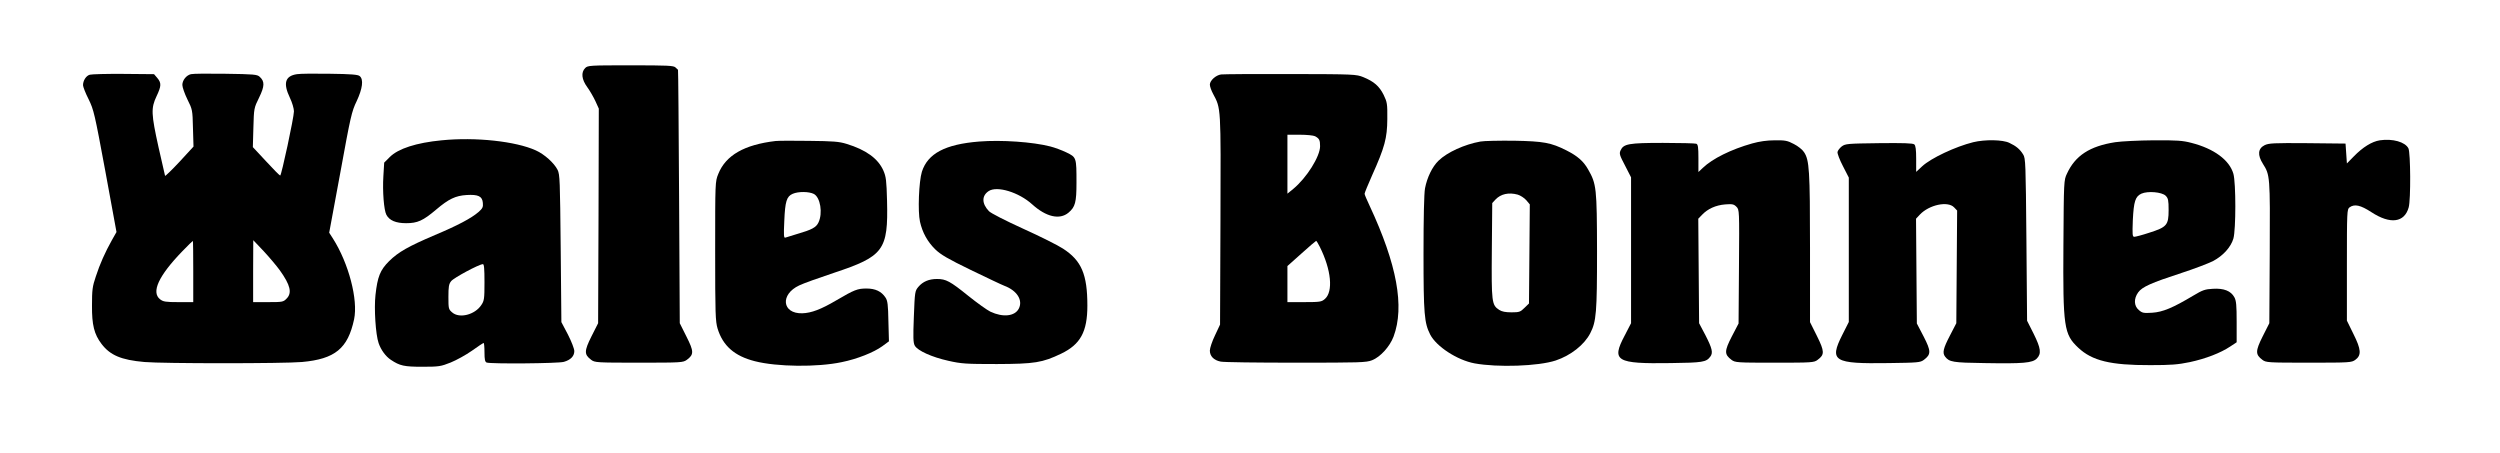<?xml version="1.0" standalone="no"?>
<!DOCTYPE svg PUBLIC "-//W3C//DTD SVG 20010904//EN"
 "http://www.w3.org/TR/2001/REC-SVG-20010904/DTD/svg10.dtd">
<svg version="1.0" xmlns="http://www.w3.org/2000/svg"
 width="1837pt" height="333pt" viewBox="0 0 1837 333"
 preserveAspectRatio="xMidYMid meet">

<g transform="translate(0,333) scale(0.1,-0.1)"
fill="#000000" stroke="none">
<path d="M4300 2830 c-32 -32 -26 -84 15 -140 19 -26 46 -73 60 -103 l25 -55
-2 -788 -3 -789 -49 -97 c-54 -108 -54 -133 -2 -172 26 -20 40 -21 351 -21
313 0 324 1 352 21 53 39 52 62 -3 171 l-49 98 -5 930 c-3 511 -6 931 -8 932
-1 1 -9 9 -18 17 -13 14 -57 16 -330 16 -301 0 -315 -1 -334 -20z"/>
<path d="M660 2781 c-27 -7 -50 -43 -50 -77 0 -11 18 -58 41 -103 38 -78 44
-103 123 -529 l82 -447 -34 -60 c-49 -88 -88 -174 -118 -267 -25 -73 -28 -99
-28 -213 -1 -143 16 -211 70 -282 63 -83 144 -118 315 -133 135 -12 1023 -12
1158 0 243 22 337 99 383 314 30 143 -39 410 -156 594 l-27 42 82 443 c75 411
83 448 120 524 43 92 52 160 22 184 -12 11 -65 15 -217 17 -110 2 -220 1 -244
-3 -87 -13 -103 -66 -52 -173 17 -35 30 -80 30 -100 0 -44 -92 -472 -101 -472
-4 0 -51 47 -104 105 l-97 104 4 143 c4 142 4 144 42 221 41 84 42 119 4 153
-18 17 -43 19 -251 22 -127 2 -241 1 -254 -3 -34 -8 -63 -45 -63 -79 0 -17 17
-65 37 -106 37 -74 38 -78 41 -211 l4 -136 -103 -112 c-57 -61 -105 -107 -106
-103 -1 4 -23 99 -48 210 -54 245 -56 287 -15 374 36 76 37 98 6 135 l-24 28
-224 2 c-122 1 -234 -2 -248 -6z m760 -1446 l0 -225 -109 0 c-94 0 -112 3
-135 21 -66 52 -11 172 163 352 41 42 76 77 78 77 2 0 3 -101 3 -225z m636 9
c78 -109 92 -167 49 -209 -23 -24 -31 -25 -135 -25 l-110 0 0 228 1 227 76
-80 c41 -44 95 -108 119 -141z"/>
<path d="M8973 2783 c-39 -5 -83 -45 -83 -75 0 -13 11 -44 24 -68 58 -109 57
-88 54 -926 l-3 -769 -37 -79 c-21 -43 -38 -94 -38 -112 0 -41 29 -71 79 -81
20 -5 268 -8 551 -8 474 0 519 1 562 18 61 24 130 100 158 174 82 220 25 530
-176 961 -20 42 -37 82 -37 88 0 7 25 67 55 135 93 207 111 274 112 414 1 112
-1 124 -27 178 -32 64 -71 98 -149 130 -52 21 -65 22 -533 23 -264 1 -494 -1
-512 -3z m690 -454 c31 -17 37 -28 37 -73 0 -76 -99 -233 -197 -314 l-43 -35
0 217 0 216 91 0 c50 0 100 -5 112 -11z m35 -813 c84 -168 100 -329 37 -383
-24 -21 -36 -23 -151 -23 l-124 0 0 133 0 132 103 92 c56 51 105 92 108 93 3
0 15 -20 27 -44z"/>
<path d="M3245 2299 c-186 -18 -319 -61 -381 -123 l-41 -41 -6 -100 c-7 -111
4 -249 22 -283 22 -42 70 -62 145 -62 84 0 124 18 221 100 92 78 142 102 224
107 85 5 115 -9 119 -58 3 -30 -2 -41 -32 -67 -52 -45 -151 -98 -320 -169
-197 -84 -269 -125 -337 -192 -66 -66 -85 -114 -100 -249 -11 -99 1 -290 23
-353 17 -50 52 -98 90 -123 66 -44 97 -51 233 -51 122 0 135 3 206 31 42 17
113 56 157 87 44 32 83 57 86 57 3 0 6 -31 6 -69 0 -54 4 -70 16 -75 28 -11
527 -7 567 5 50 14 77 42 77 79 0 17 -21 71 -47 122 l-48 91 -5 541 c-5 500
-6 544 -23 578 -25 50 -97 115 -160 143 -147 67 -444 99 -692 74z m315 -1043
c0 -121 -2 -136 -23 -167 -47 -72 -161 -101 -214 -55 -27 23 -28 28 -28 114 0
75 3 95 20 116 18 24 204 124 233 125 9 1 12 -32 12 -133z"/>
<path d="M17487 2299 c-58 -9 -125 -50 -192 -119 l-50 -51 -5 73 -5 73 -280 3
c-250 2 -284 0 -315 -15 -49 -25 -53 -72 -12 -137 52 -82 53 -90 50 -651 l-3
-520 -49 -97 c-54 -108 -54 -133 -2 -172 26 -20 40 -21 341 -21 303 0 314 1
342 21 46 34 43 76 -14 190 l-48 98 0 409 c0 393 1 409 19 423 37 27 81 17
161 -35 139 -91 243 -77 274 35 16 56 14 402 -2 434 -24 47 -116 73 -210 59z"/>
<path d="M5700 2294 c-231 -27 -367 -105 -422 -242 -23 -57 -23 -57 -23 -567
0 -467 2 -515 18 -570 39 -126 124 -201 273 -239 163 -42 460 -45 639 -7 114
23 236 72 298 117 l49 36 -4 147 c-2 121 -6 152 -21 174 -30 46 -75 67 -140
67 -66 0 -89 -9 -222 -87 -112 -66 -183 -93 -250 -95 -149 -4 -164 139 -22
205 28 14 143 55 254 92 367 122 400 166 391 530 -4 149 -7 176 -27 222 -39
88 -127 152 -271 196 -55 17 -98 20 -275 22 -115 2 -226 1 -245 -1z m280 -389
c48 -25 67 -141 34 -210 -17 -36 -48 -53 -159 -85 -38 -12 -76 -23 -84 -26
-12 -4 -13 16 -8 123 6 143 17 180 62 199 41 18 120 17 155 -1z"/>
<path d="M7195 2290 c-250 -20 -378 -88 -421 -222 -22 -71 -31 -292 -14 -367
18 -80 55 -147 112 -203 40 -39 93 -70 262 -152 116 -56 227 -109 246 -116 93
-35 138 -106 106 -168 -29 -56 -116 -66 -209 -22 -23 11 -96 63 -162 116 -134
108 -164 124 -230 124 -59 0 -104 -19 -137 -58 -25 -30 -26 -36 -33 -219 -6
-153 -5 -192 7 -213 21 -37 125 -84 246 -111 97 -22 130 -24 357 -24 278 1
334 10 472 76 142 68 193 161 193 353 0 230 -43 331 -179 419 -36 24 -168 90
-292 146 -134 61 -237 114 -252 129 -54 56 -54 114 -2 148 61 40 221 -8 320
-98 102 -92 201 -115 266 -61 50 42 59 76 59 221 0 185 0 186 -74 222 -33 16
-87 36 -119 44 -129 33 -358 49 -522 36z"/>
<path d="M10878 2290 c-117 -21 -244 -79 -307 -140 -47 -45 -85 -125 -100
-204 -7 -37 -11 -218 -11 -480 0 -446 6 -509 49 -594 45 -88 198 -188 326
-212 170 -31 468 -21 596 21 111 37 210 115 254 200 45 87 50 153 50 604 -1
464 -4 493 -66 601 -34 60 -78 98 -159 139 -113 57 -168 67 -385 71 -110 1
-221 -1 -247 -6z m274 -390 c20 -6 48 -24 63 -41 l26 -31 -3 -364 -3 -364 -33
-32 c-30 -30 -38 -33 -95 -33 -44 0 -71 5 -91 18 -55 36 -57 55 -54 437 l3
348 24 26 c39 41 97 54 163 36z"/>
<path d="M12875 2276 c-156 -44 -292 -112 -362 -179 l-33 -31 0 101 c0 83 -3
102 -16 107 -9 3 -119 6 -245 6 -252 0 -289 -7 -311 -55 -11 -24 -7 -36 33
-112 l44 -86 0 -536 0 -536 -47 -91 c-99 -187 -63 -208 337 -202 236 3 262 7
292 47 22 28 14 61 -34 155 l-48 91 -3 384 -3 384 28 29 c42 44 100 70 169 76
53 4 64 2 83 -17 22 -22 22 -23 19 -440 l-3 -418 -50 -96 c-55 -107 -55 -131
-2 -171 27 -20 39 -21 317 -21 276 0 290 1 316 21 52 38 51 62 -5 175 l-51
102 0 545 c0 573 -5 646 -44 704 -11 18 -45 45 -75 60 -47 25 -64 28 -140 27
-58 0 -112 -8 -166 -23z"/>
<path d="M14499 2285 c-129 -32 -309 -116 -375 -177 l-44 -41 0 96 c0 69 -4
98 -14 106 -10 9 -83 11 -259 9 -231 -3 -247 -4 -274 -24 -15 -12 -29 -30 -31
-41 -2 -11 16 -58 40 -104 l43 -84 0 -531 0 -530 -48 -95 c-97 -193 -64 -213
339 -207 218 3 234 4 261 24 53 40 53 64 -2 171 l-50 96 -3 385 -3 385 28 30
c68 72 206 102 252 53 l22 -23 -3 -414 -3 -414 -47 -91 c-49 -94 -57 -127 -35
-155 30 -39 56 -44 291 -47 282 -5 350 1 382 33 36 36 30 76 -23 183 l-48 95
-5 597 c-5 561 -6 598 -24 625 -24 39 -52 62 -101 85 -48 24 -180 26 -266 5z"/>
<path d="M15542 2285 c-186 -29 -293 -98 -354 -231 -23 -48 -23 -54 -26 -523
-4 -607 4 -657 109 -756 102 -96 238 -129 529 -128 153 0 203 4 290 22 117 25
228 68 298 115 l47 31 0 150 c0 122 -3 156 -17 181 -25 46 -77 67 -157 62 -58
-3 -76 -9 -146 -51 -149 -89 -223 -120 -301 -125 -63 -4 -73 -2 -98 20 -36 30
-38 83 -5 129 29 41 97 71 318 143 95 31 200 71 233 88 74 39 131 103 149 165
19 67 19 409 0 476 -29 101 -143 185 -308 227 -64 17 -108 20 -277 19 -111 -1
-238 -7 -284 -14z m371 -393 c19 -19 22 -33 22 -106 0 -110 -13 -125 -142
-166 -51 -17 -101 -30 -110 -30 -14 0 -15 14 -11 123 7 137 18 173 63 194 47
21 150 12 178 -15z"/>
</g>
</svg>
